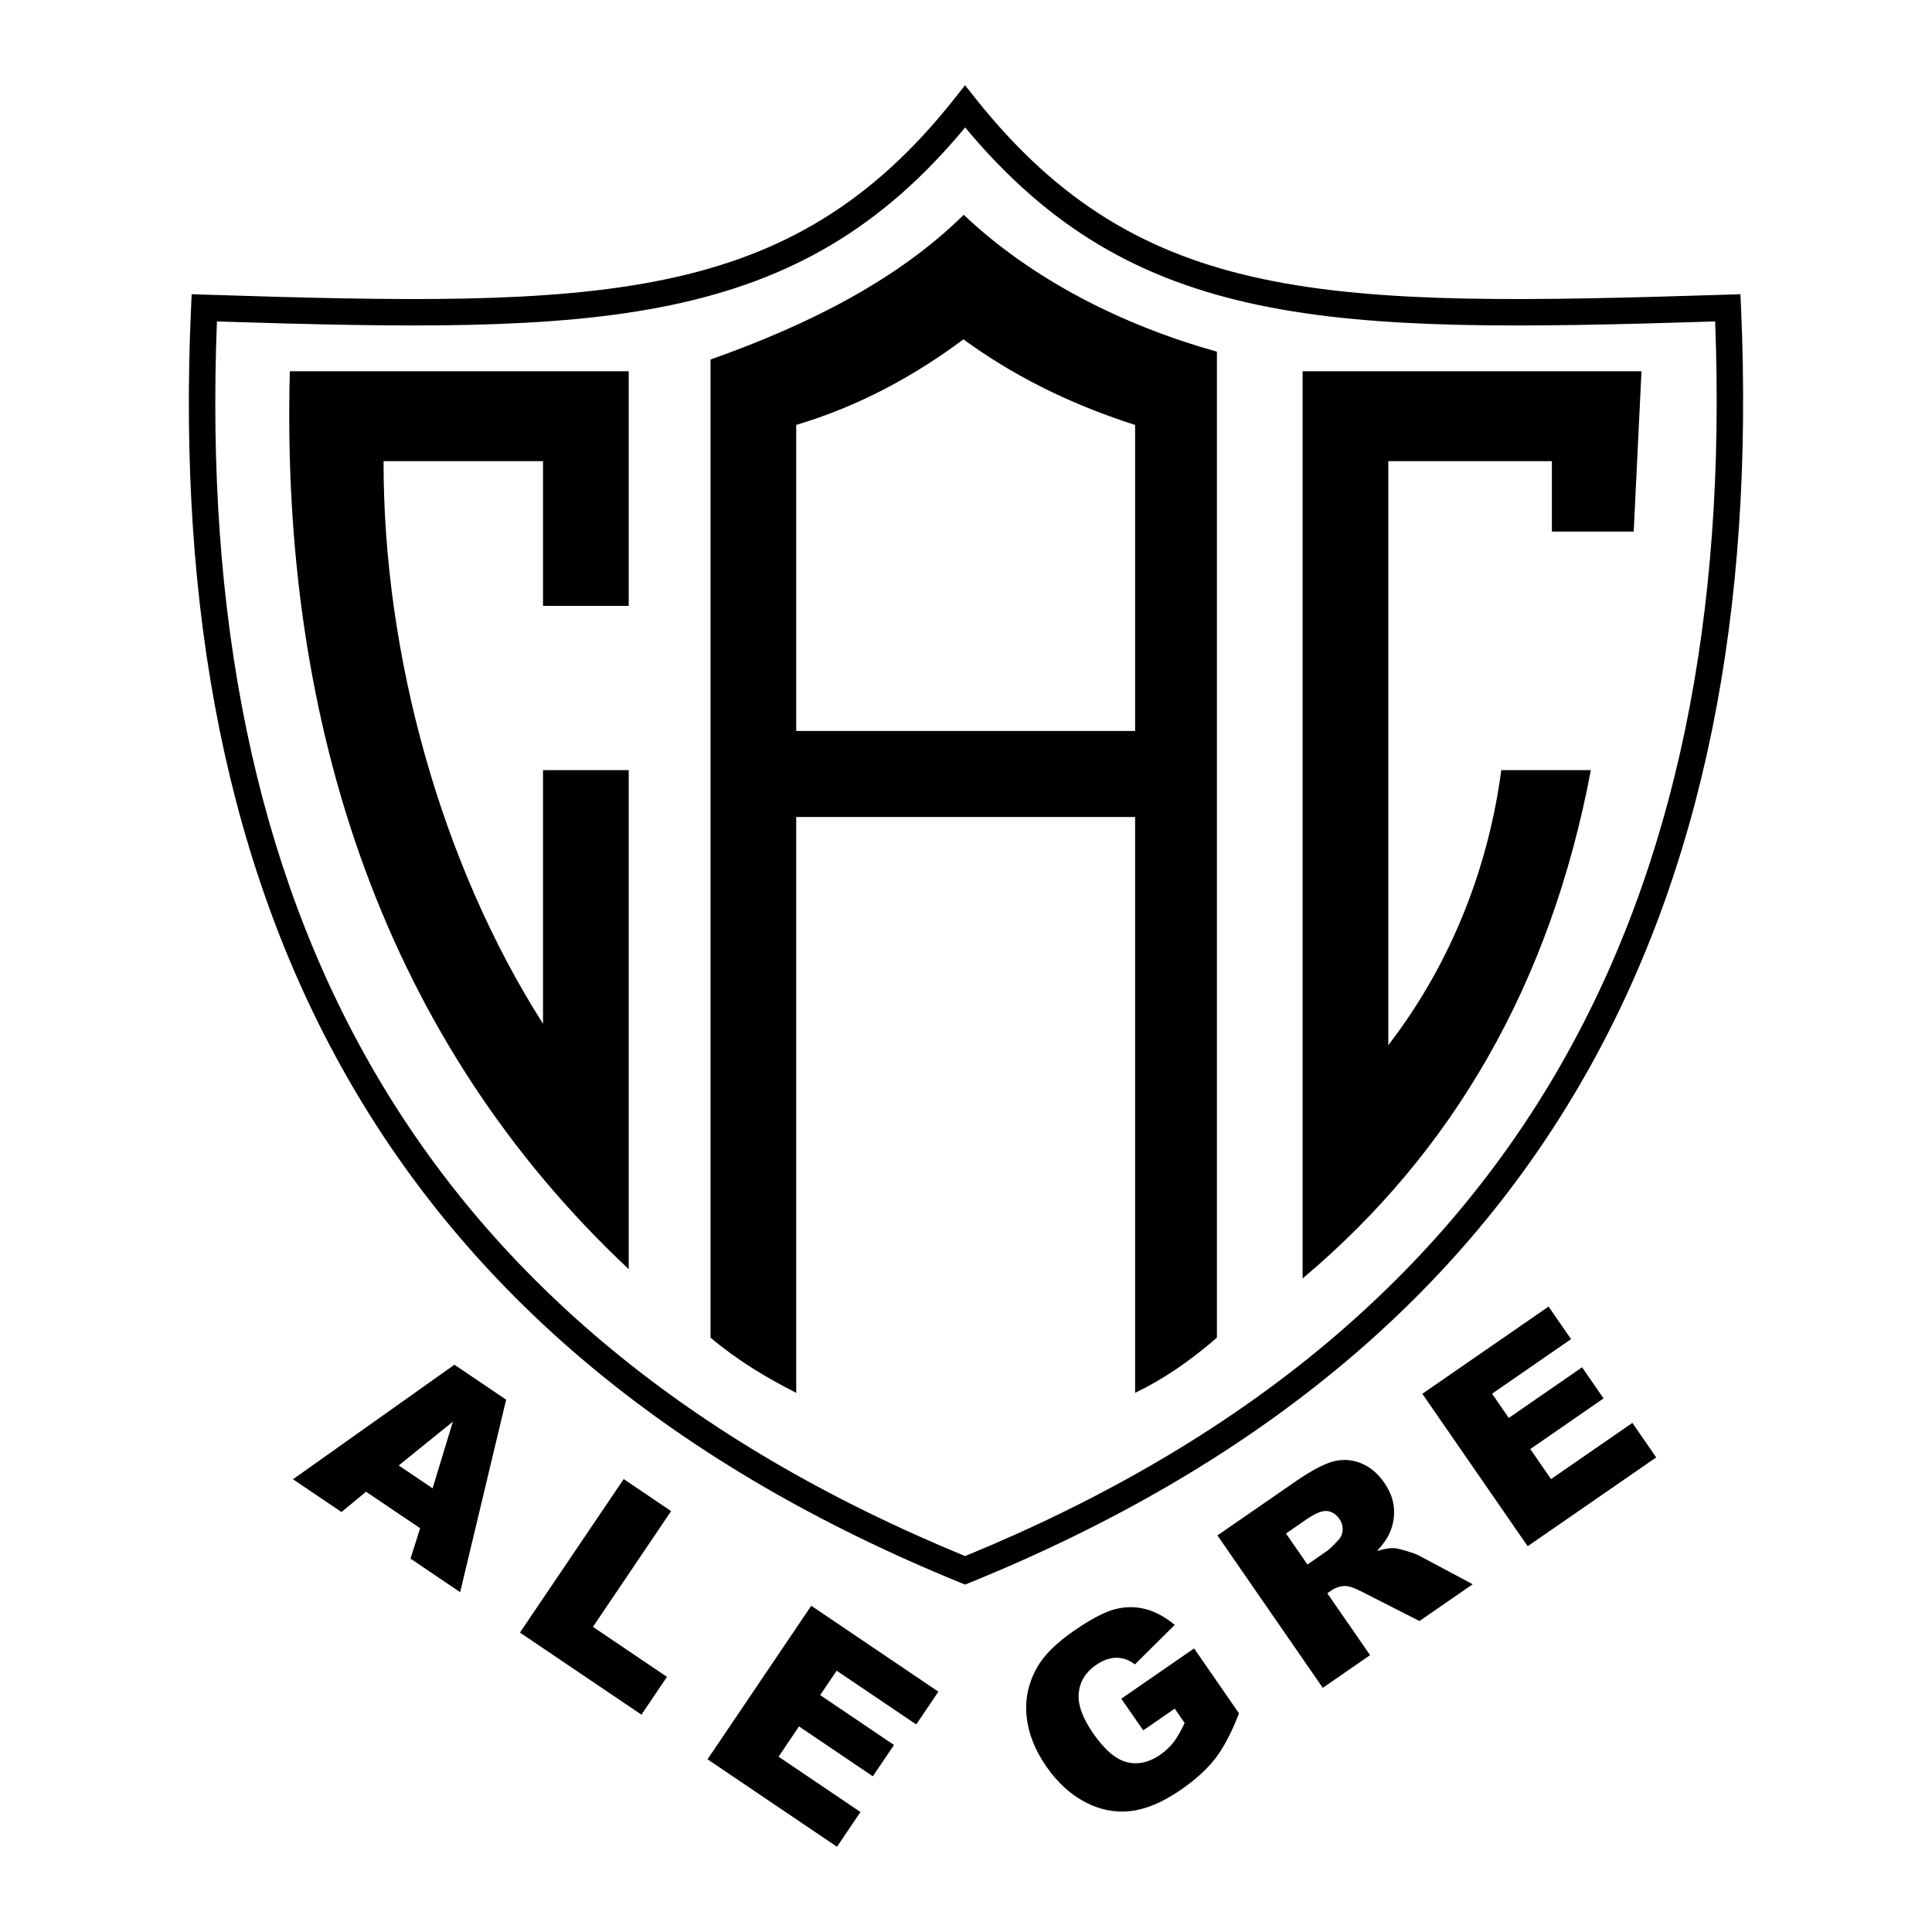 <?xml version="1.0" encoding="utf-8"?>
<!-- Generator: Adobe Illustrator 13.0.0, SVG Export Plug-In . SVG Version: 6.00 Build 14948)  -->
<!DOCTYPE svg PUBLIC "-//W3C//DTD SVG 1.0//EN" "http://www.w3.org/TR/2001/REC-SVG-20010904/DTD/svg10.dtd">
<svg version="1.0" id="Layer_1" xmlns="http://www.w3.org/2000/svg" xmlns:xlink="http://www.w3.org/1999/xlink" x="0px" y="0px"
	 width="192.756px" height="192.756px" viewBox="0 0 192.756 192.756" enable-background="new 0 0 192.756 192.756"
	 xml:space="preserve">
<g>
	<polygon fill-rule="evenodd" clip-rule="evenodd" fill="#FFFFFF" points="0,0 192.756,0 192.756,192.756 0,192.756 0,0 	"/>
	<path d="M20.423,29.396c19.537,0.624,34.233,0.937,46.039-1.541C78.11,25.411,87.039,20.21,95.253,9.806l1.028-1.302l1.035,1.302
		c8.268,10.403,17.131,15.604,28.758,18.049c11.781,2.477,26.499,2.164,46.269,1.541l1.301-0.041l0.058,1.302
		c1.34,30.332-3.688,56.341-16.152,77.682c-12.478,21.363-32.377,38-60.768,49.555l-0.495,0.201l-0.493-0.201
		c-28.333-11.555-48.204-28.193-60.66-49.559c-12.441-21.342-17.449-47.35-16.07-77.678l0.059-1.302L20.423,29.396L20.423,29.396z
		 M66.998,30.428c-11.856,2.488-26.301,2.244-45.354,1.644c-1.157,29.277,3.771,54.371,15.765,74.944
		c12.083,20.729,31.375,36.918,58.879,48.234c27.559-11.314,46.878-27.508,58.987-48.238c12.017-20.575,16.964-45.667,15.845-74.94
		c-19.278,0.6-33.745,0.845-45.58-1.644c-11.771-2.475-20.846-7.62-29.247-17.713C87.938,22.807,78.795,27.952,66.998,30.428
		L66.998,30.428z"/>
	<path fill-rule="evenodd" clip-rule="evenodd" d="M70.889,35.867c9.681-3.417,18.662-7.926,25.261-14.435
		c6.882,6.509,15.867,11.019,25.261,13.655v98.37c-2.722,2.371-5.442,4.207-8.162,5.506V81.514h-33.81v57.449
		c-3.007-1.523-5.902-3.268-8.55-5.506V35.867L70.889,35.867z M79.439,72.931h33.81V42.396c-6.853-2.19-12.428-5.112-17.128-8.538
		c-4.987,3.714-10.471,6.678-16.682,8.538V72.931L79.439,72.931z"/>
	<path fill-rule="evenodd" clip-rule="evenodd" d="M62.728,37.038H28.917c-0.962,35.614,9.647,66.935,33.811,89.585V76.833h-8.55
		v25.308c-10.154-15.927-15.946-36.793-15.909-56.13h15.909v14.435h8.55V37.038L62.728,37.038z"/>
	<path fill-rule="evenodd" clip-rule="evenodd" d="M129.961,37.038h33.811l-0.777,15.996h-8.161v-7.023h-16.322v58.261
		c6.58-8.535,10.063-18.274,11.271-27.439h8.938c-4.033,21.365-13.79,38.134-28.759,50.718V37.038L129.961,37.038z"/>
	<path fill-rule="evenodd" clip-rule="evenodd" d="M41.916,152.471l-5.396-3.641l-2.45,2.025l-4.838-3.268l16.106-11.428l5.16,3.486
		l-4.589,19.207l-4.952-3.346L41.916,152.471L41.916,152.471z M43.161,148.488l2.022-6.65l-5.403,4.371L43.161,148.488
		L43.161,148.488z M62.227,147.566l4.73,3.199l-7.8,11.547l7.387,4.99l-2.547,3.77l-12.122-8.189L62.227,147.566L62.227,147.566z
		 M80.94,160.207l12.682,8.572l-2.209,3.27l-7.94-5.363l-1.645,2.434l7.365,4.977l-2.111,3.125l-7.365-4.977l-2.04,3.02l8.171,5.521
		l-2.342,3.467l-12.917-8.727L80.94,160.207L80.94,160.207z"/>
	<path fill-rule="evenodd" clip-rule="evenodd" d="M114.061,172.639l-2.188-3.158l7.262-5.02l4.479,6.48
		c-0.733,1.906-1.519,3.402-2.35,4.484c-0.832,1.08-1.982,2.129-3.448,3.141c-1.803,1.246-3.487,1.955-5.048,2.129
		c-1.563,0.17-3.084-0.137-4.548-0.92c-1.463-0.783-2.745-1.965-3.834-3.541c-1.146-1.66-1.805-3.342-1.967-5.041
		c-0.164-1.701,0.195-3.328,1.076-4.875c0.69-1.203,1.908-2.408,3.65-3.613c1.678-1.158,3.041-1.877,4.084-2.15
		c1.044-0.271,2.065-0.275,3.053-0.016c0.991,0.26,1.969,0.783,2.924,1.576l-3.976,3.941c-0.582-0.445-1.202-0.664-1.856-0.662
		c-0.657,0.006-1.335,0.246-2.025,0.723c-1.029,0.713-1.604,1.641-1.72,2.775c-0.118,1.139,0.358,2.486,1.429,4.033
		c1.138,1.645,2.259,2.607,3.364,2.885c1.106,0.279,2.218,0.033,3.321-0.73c0.524-0.361,0.977-0.789,1.348-1.266
		c0.37-0.48,0.737-1.121,1.1-1.914l-0.988-1.43L114.061,172.639L114.061,172.639z M131.974,168.398l-10.51-15.207l7.83-5.412
		c1.452-1.002,2.65-1.648,3.59-1.93c0.938-0.281,1.875-0.248,2.81,0.102c0.936,0.35,1.743,1.01,2.41,1.977
		c0.584,0.844,0.908,1.697,0.971,2.555c0.065,0.861-0.088,1.701-0.454,2.516c-0.234,0.518-0.647,1.102-1.231,1.742
		c0.685-0.201,1.226-0.297,1.609-0.285c0.255,0.004,0.694,0.096,1.303,0.279c0.61,0.182,1.049,0.342,1.312,0.488l5.318,2.836
		l-5.311,3.672l-5.72-2.912c-0.733-0.381-1.291-0.574-1.663-0.582c-0.499-0.002-0.968,0.146-1.396,0.441l-0.414,0.287l4.266,6.17
		L131.974,168.398L131.974,168.398z M130.442,156.09l1.981-1.369c0.212-0.146,0.581-0.504,1.102-1.066
		c0.268-0.275,0.411-0.615,0.432-1.006c0.021-0.389-0.084-0.752-0.313-1.084c-0.339-0.49-0.758-0.76-1.248-0.809
		s-1.17,0.225-2.025,0.816L128.306,153L130.442,156.09L130.442,156.09z M141.907,139.059l12.593-8.701l2.245,3.246l-7.884,5.447
		l1.671,2.418l7.312-5.053l2.145,3.102l-7.312,5.055l2.072,2.996l8.112-5.605l2.379,3.441l-12.823,8.863L141.907,139.059
		L141.907,139.059z"/>
</g>
</svg>
